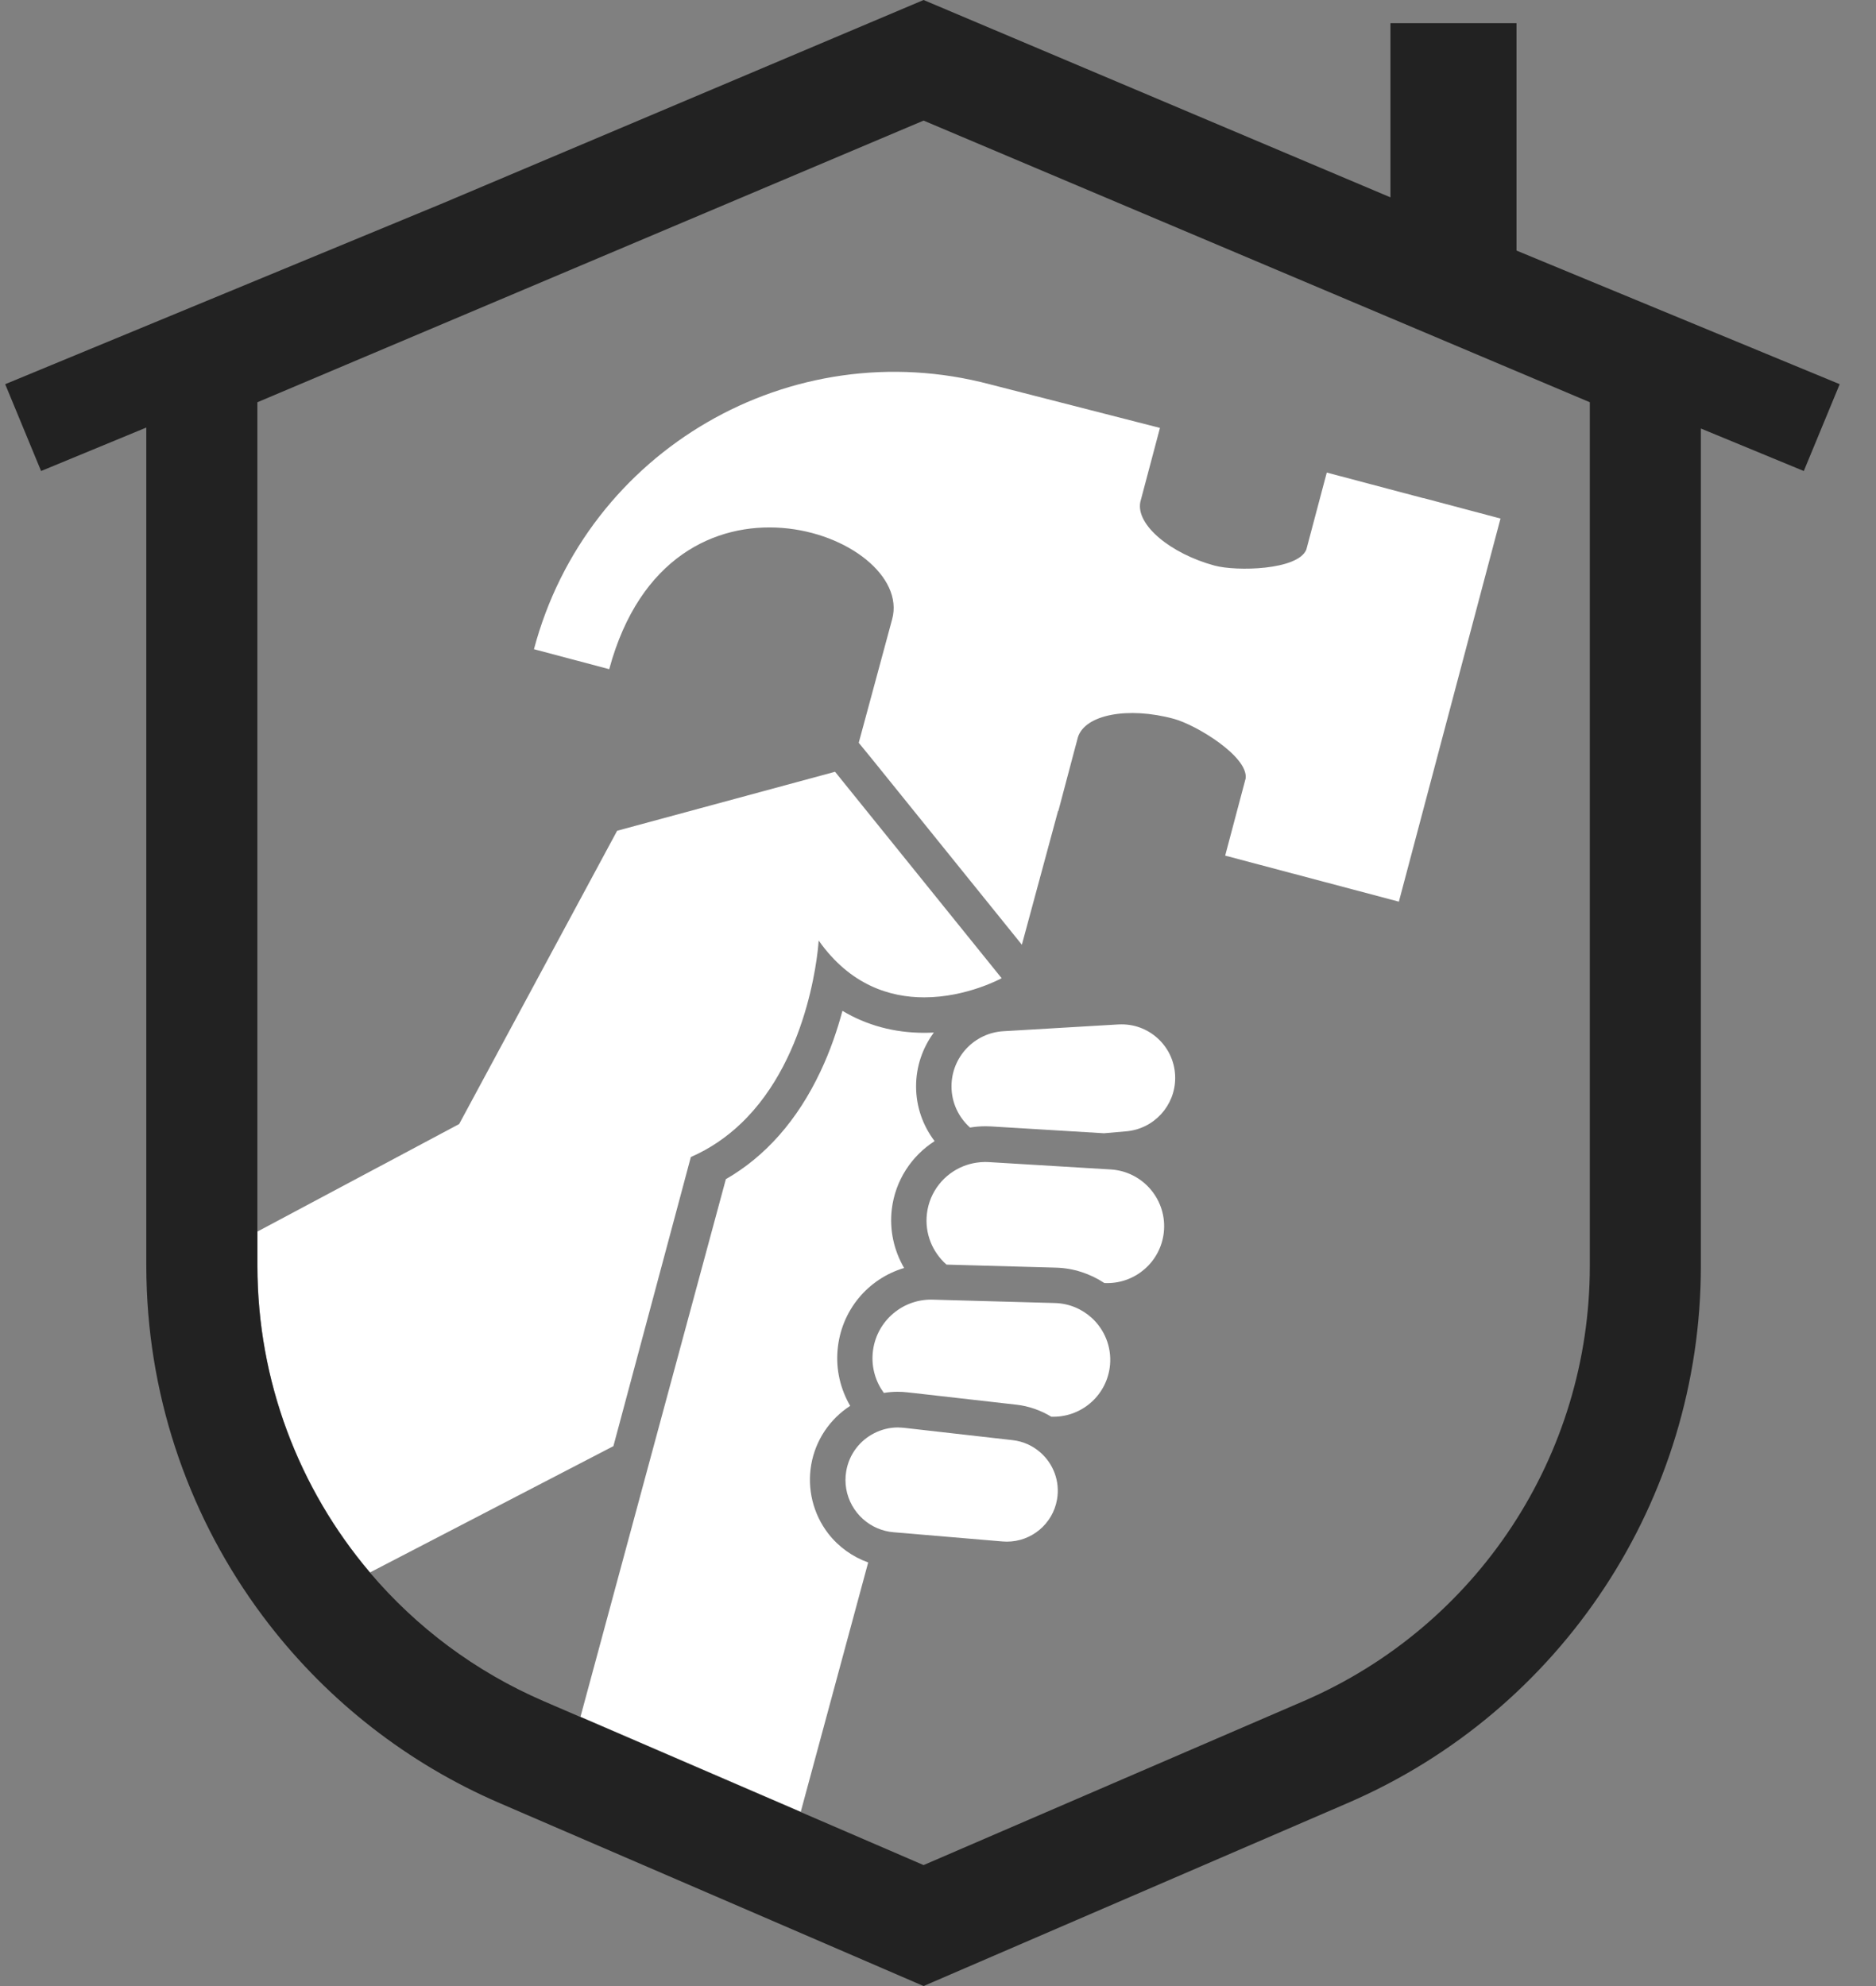 <svg width="51" height="54" viewBox="0 0 51 54" fill="none" xmlns="http://www.w3.org/2000/svg">
<rect x="0" y="0" width="51" height="54" fill="#808080" stroke="none"/>
<path d="M22.516 41.697C22.107 41.167 21.939 40.485 22.053 39.826C22.172 39.145 22.568 38.577 23.113 38.225C22.847 37.77 22.723 37.24 22.77 36.708C22.863 35.631 23.596 34.769 24.579 34.476C24.3 33.998 24.177 33.437 24.244 32.879C24.338 32.094 24.782 31.428 25.408 31.027C25.093 30.613 24.904 30.098 24.904 29.538C24.904 28.992 25.084 28.486 25.387 28.075C25.302 28.079 25.215 28.082 25.127 28.082C24.31 28.082 23.561 27.879 22.902 27.484C22.766 27.994 22.574 28.564 22.304 29.135C21.679 30.46 20.809 31.442 19.733 32.061L15.781 46.678L21.769 49.262L23.602 42.483C23.177 42.33 22.797 42.06 22.516 41.697Z" fill="white"/>
<path d="M40.792 14.099L38.695 13.542L38.694 13.545L36.069 12.849L35.513 14.944C35.284 15.504 33.616 15.54 33.017 15.378C31.831 15.057 30.871 14.274 31.001 13.645L31.534 11.635L26.916 10.451C21.503 9.015 15.951 12.239 14.516 17.652L16.562 18.195C18.219 12.066 24.876 14.535 24.254 16.835L23.689 18.925L23.345 20.196L23.721 20.656L27.73 25.625L27.78 25.687L28.764 22.048L28.772 22.05L29.204 20.418L29.205 20.417L29.305 20.04C29.504 19.429 30.665 19.207 31.912 19.545C32.511 19.706 33.942 20.569 33.863 21.168L33.307 23.264L38.029 24.516L40.791 14.102L40.792 14.099Z" fill="white"/>
<path d="M30.493 27.852C30.464 27.852 30.435 27.852 30.405 27.854C29.519 27.907 28.409 27.972 27.508 28.025C27.431 28.029 27.354 28.034 27.281 28.038C26.487 28.084 25.867 28.742 25.867 29.537C25.867 29.986 26.064 30.384 26.371 30.658C26.505 30.636 26.642 30.623 26.781 30.623C26.789 30.623 26.797 30.623 26.805 30.623C26.849 30.624 26.894 30.625 26.938 30.627C27.856 30.683 29.034 30.754 30.013 30.813L30.619 30.76C31.371 30.694 31.948 30.064 31.948 29.309C31.948 28.499 31.291 27.852 30.493 27.852Z" fill="white"/>
<path d="M30.194 31.797C30.139 31.794 30.081 31.79 30.025 31.787C29.033 31.727 27.818 31.654 26.878 31.597C26.845 31.595 26.813 31.594 26.78 31.594C26.698 31.594 26.617 31.602 26.537 31.614C26.416 31.633 26.298 31.665 26.187 31.71C25.663 31.921 25.27 32.403 25.199 32.998C25.134 33.543 25.352 34.05 25.731 34.384C25.75 34.385 25.768 34.385 25.788 34.386C26.715 34.412 27.819 34.442 28.708 34.467C29.179 34.48 29.634 34.629 30.022 34.885L30.053 34.886C30.07 34.886 30.086 34.887 30.102 34.887C30.882 34.887 31.544 34.304 31.637 33.524C31.742 32.64 31.082 31.85 30.194 31.797Z" fill="white"/>
<path d="M28.678 35.429C27.712 35.403 26.496 35.369 25.525 35.342C25.483 35.34 25.44 35.339 25.399 35.338C25.385 35.337 25.371 35.337 25.358 35.337C25.342 35.336 25.327 35.336 25.312 35.336C24.488 35.336 23.797 35.966 23.725 36.792C23.69 37.195 23.808 37.573 24.028 37.873C24.151 37.853 24.275 37.842 24.402 37.842C24.493 37.842 24.584 37.847 24.675 37.858C24.728 37.864 24.785 37.87 24.84 37.876C25.701 37.974 26.775 38.096 27.629 38.193C27.969 38.231 28.293 38.346 28.581 38.521H28.637C29.439 38.52 30.107 37.907 30.177 37.108C30.22 36.611 30.023 36.15 29.684 35.837C29.419 35.594 29.069 35.44 28.678 35.429Z" fill="white"/>
<path d="M28.284 39.492C28.079 39.312 27.82 39.19 27.528 39.157C27.129 39.112 26.68 39.062 26.229 39.01C25.659 38.946 25.085 38.88 24.593 38.824C24.586 38.823 24.579 38.822 24.573 38.822C24.53 38.817 24.487 38.816 24.444 38.814C24.433 38.814 24.421 38.812 24.41 38.812C24.182 38.812 23.964 38.868 23.769 38.967C23.379 39.163 23.086 39.535 23.006 39.995C22.889 40.667 23.262 41.302 23.854 41.553C23.99 41.61 24.136 41.648 24.291 41.661L27.255 41.912C27.295 41.915 27.334 41.917 27.373 41.917C28.04 41.917 28.62 41.437 28.736 40.77C28.822 40.274 28.633 39.798 28.284 39.492Z" fill="white"/>
<path d="M18.477 32.596L18.626 32.039L18.781 31.459C19.31 31.229 19.757 30.915 20.138 30.553C22.084 28.704 22.256 25.573 22.256 25.573C23.109 26.783 24.189 27.118 25.124 27.118C26.288 27.118 27.23 26.597 27.23 26.597L22.719 21.006L22.702 20.984L16.777 22.588L12.483 30.562L11.978 30.831L11.472 31.101L7 33.485V34.419C7 37.539 8.123 40.472 10.059 42.754L16.676 39.32L18.477 32.596Z" fill="white"/>
<path d="M41.227 6.813V0.63H37.8V5.366L25.108 0L12.046 5.523L0.141 10.446L1.117 12.807L3.977 11.625V12.45V27.196V34.421C3.977 34.645 3.983 34.867 3.992 35.09C4.133 38.45 5.33 41.61 7.322 44.176C8.934 46.252 11.066 47.94 13.581 49.025L14.978 49.628L20.966 52.212L25.108 54L36.636 49.025C42.465 46.51 46.239 40.769 46.239 34.421V27.196V12.45V11.651L49.037 12.807L50.013 10.446L41.227 6.813ZM43.22 12.45V27.196V34.421C43.22 39.569 40.166 44.213 35.439 46.253L25.108 50.711L21.762 49.267L15.774 46.683L14.777 46.253C12.915 45.449 11.314 44.24 10.056 42.757C8.12 40.475 6.997 37.541 6.997 34.421V33.488V27.196V12.45V10.937L25.108 3.279L36.624 8.148L40.82 9.922V9.922L43.22 10.937V12.45H43.22Z" fill="#222222"/>
</svg>
